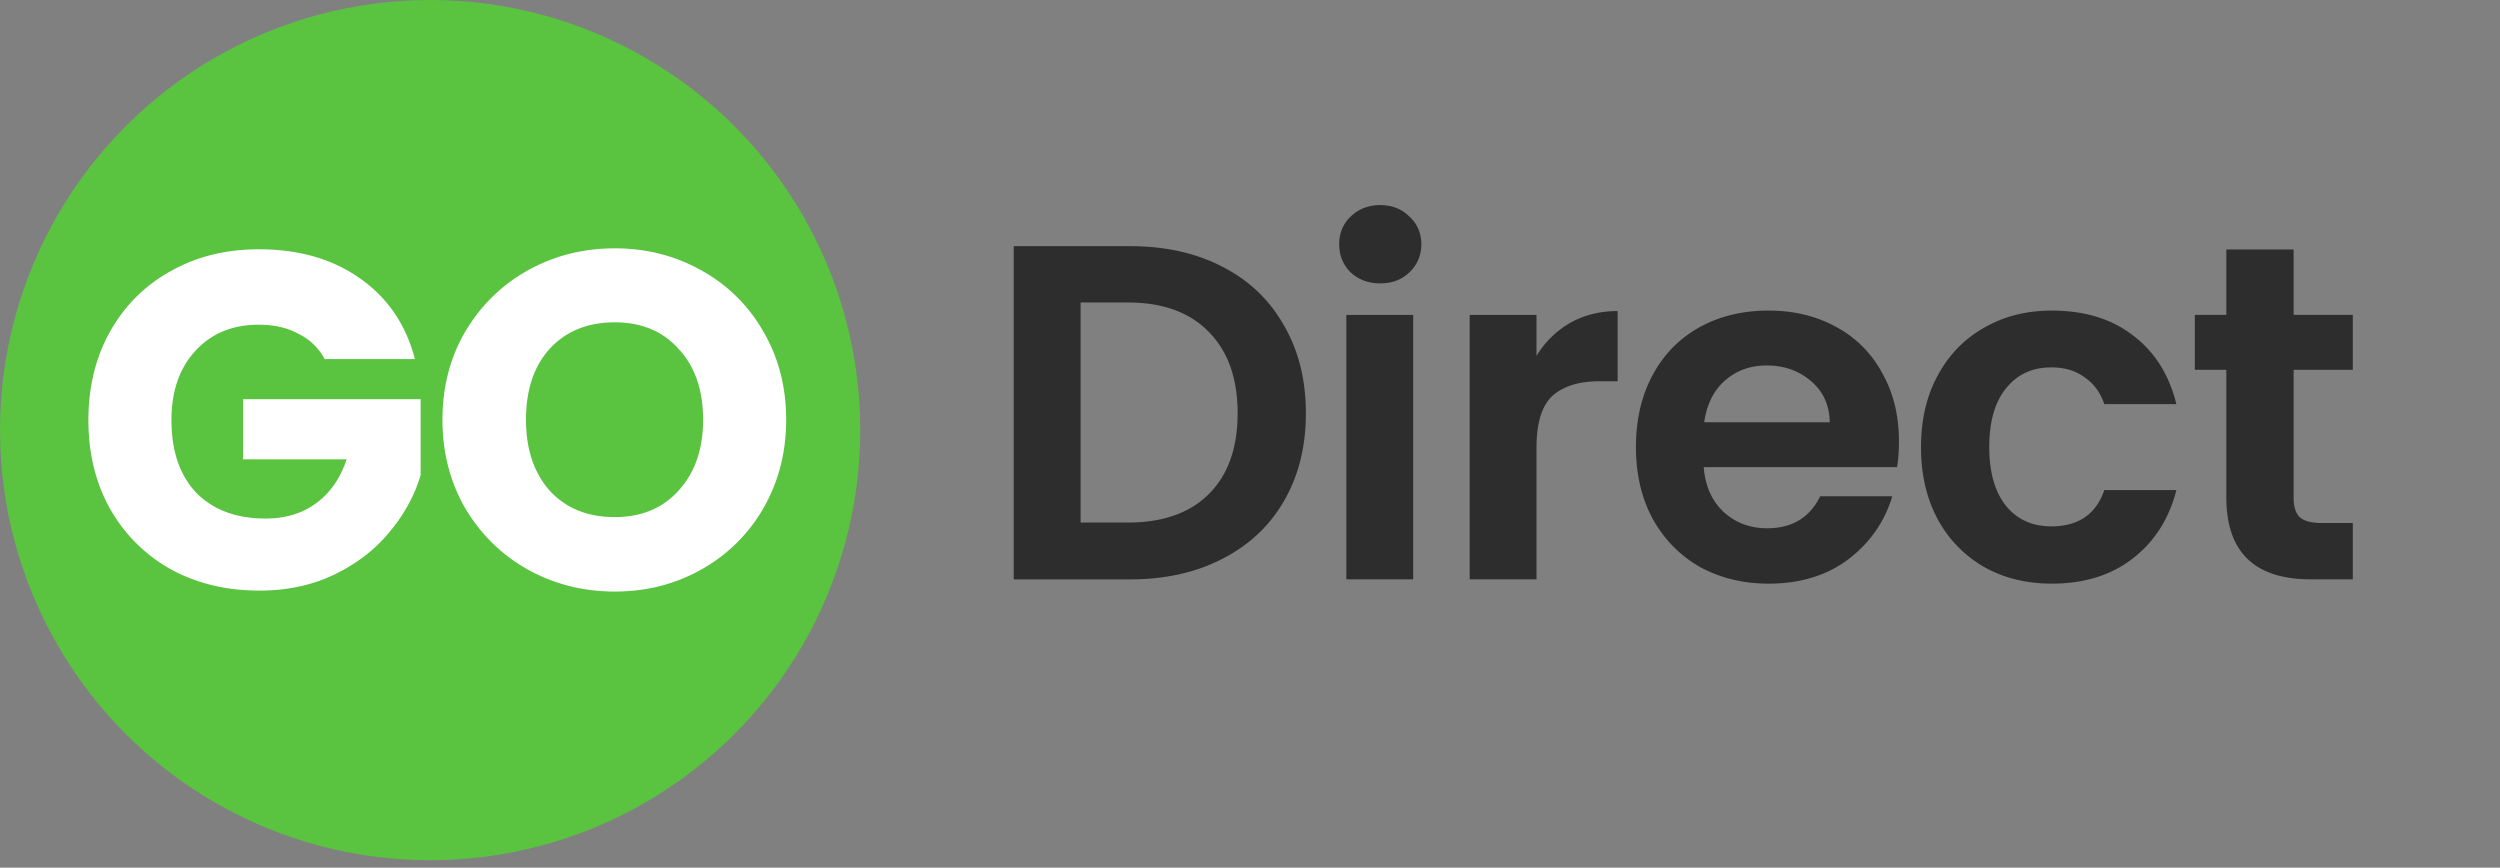 <svg xmlns="http://www.w3.org/2000/svg" fill="none" viewBox="0 0 170 59"><rect x="0" y="0" width="170" height="59" fill="#808080" stroke="none"/><circle cx="29.248" cy="29.248" r="29.248" fill="#5AC340"/><path fill="#fff" d="M22.079 24.418a4.037 4.037 0 0 0-1.785-1.72c-.758-.412-1.656-.617-2.695-.617-1.796 0-3.235.595-4.317 1.785-1.082 1.169-1.623 2.738-1.623 4.707 0 2.099.563 3.744 1.688 4.934 1.147 1.168 2.716 1.753 4.707 1.753 1.363 0 2.51-.347 3.44-1.04.953-.692 1.645-1.687 2.078-2.985h-7.044v-4.09h12.075v5.16c-.41 1.386-1.114 2.673-2.11 3.864-.973 1.19-2.218 2.153-3.732 2.889-1.515.735-3.225 1.103-5.13 1.103-2.25 0-4.262-.487-6.037-1.46a10.779 10.779 0 0 1-4.122-4.123c-.974-1.753-1.461-3.755-1.461-6.005s.487-4.253 1.46-6.005c.996-1.775 2.37-3.15 4.123-4.123 1.753-.995 3.755-1.493 6.005-1.493 2.727 0 5.02.66 6.882 1.98 1.883 1.32 3.127 3.149 3.733 5.486h-6.135Zm19.727 15.808c-2.143 0-4.112-.498-5.908-1.493-1.775-.995-3.192-2.38-4.253-4.155-1.038-1.796-1.558-3.809-1.558-6.038s.52-4.23 1.558-6.005c1.06-1.774 2.478-3.16 4.253-4.155 1.796-.995 3.765-1.493 5.908-1.493 2.142 0 4.1.498 5.875 1.493a10.817 10.817 0 0 1 4.22 4.155c1.039 1.775 1.558 3.776 1.558 6.005 0 2.23-.52 4.242-1.558 6.038a11.111 11.111 0 0 1-4.22 4.155c-1.774.995-3.733 1.493-5.875 1.493Zm0-5.064c1.818 0 3.267-.606 4.35-1.818 1.103-1.211 1.655-2.813 1.655-4.804 0-2.012-.552-3.614-1.656-4.804-1.082-1.212-2.532-1.818-4.35-1.818-1.839 0-3.31.596-4.414 1.786-1.082 1.19-1.623 2.802-1.623 4.836 0 2.013.541 3.625 1.623 4.837 1.104 1.19 2.575 1.785 4.415 1.785Z"/><path fill="#2D2D2D" d="M76.854 16.74c2.38 0 4.47.464 6.265 1.395 1.818.93 3.214 2.261 4.188 3.993.995 1.71 1.493 3.7 1.493 5.972 0 2.273-.498 4.264-1.493 5.973-.974 1.688-2.37 2.997-4.188 3.928-1.796.93-3.884 1.396-6.265 1.396h-7.92V16.739h7.92Zm-.162 18.794c2.38 0 4.22-.65 5.518-1.948 1.299-1.298 1.948-3.127 1.948-5.486s-.65-4.198-1.948-5.518c-1.298-1.342-3.137-2.012-5.518-2.012H73.48v14.964h3.213ZM93.857 19.27c-.8 0-1.471-.249-2.013-.747-.519-.519-.778-1.157-.778-1.915 0-.757.26-1.385.778-1.882.542-.52 1.212-.78 2.013-.78.8 0 1.46.26 1.98.78.541.497.812 1.125.812 1.882 0 .758-.27 1.396-.812 1.915-.52.498-1.18.747-1.98.747Zm2.24 2.142v17.984h-4.545V21.414h4.545Zm8.385 2.792a6.433 6.433 0 0 1 2.272-2.24c.953-.54 2.035-.811 3.246-.811v4.771h-1.201c-1.428 0-2.51.336-3.246 1.007-.714.67-1.071 1.84-1.071 3.506v8.959h-4.544V21.414h4.544v2.791Zm24.647 5.81c0 .65-.043 1.234-.13 1.753h-13.146c.108 1.299.563 2.316 1.363 3.052.801.735 1.786 1.103 2.954 1.103 1.688 0 2.889-.725 3.603-2.175h4.902c-.52 1.732-1.515 3.16-2.987 4.285-1.471 1.104-3.278 1.656-5.42 1.656-1.732 0-3.29-.379-4.675-1.136-1.363-.78-2.434-1.872-3.213-3.279-.758-1.407-1.136-3.03-1.136-4.869 0-1.861.378-3.495 1.136-4.902.757-1.406 1.817-2.488 3.181-3.246 1.363-.757 2.932-1.136 4.707-1.136 1.709 0 3.235.368 4.576 1.104a7.611 7.611 0 0 1 3.149 3.149c.758 1.341 1.136 2.889 1.136 4.642Zm-4.706-1.298c-.022-1.168-.444-2.099-1.266-2.791-.823-.715-1.829-1.072-3.019-1.072-1.126 0-2.078.347-2.857 1.039-.757.67-1.222 1.612-1.396 2.824h8.538Zm6.206 1.688c0-1.861.378-3.484 1.136-4.869.757-1.407 1.807-2.489 3.148-3.246 1.342-.78 2.879-1.169 4.61-1.169 2.229 0 4.068.563 5.518 1.688 1.472 1.104 2.456 2.662 2.954 4.675h-4.902c-.259-.78-.703-1.385-1.33-1.818-.606-.455-1.364-.682-2.273-.682-1.298 0-2.326.476-3.083 1.428-.758.93-1.137 2.262-1.137 3.993 0 1.71.379 3.04 1.137 3.993.757.93 1.785 1.395 3.083 1.395 1.84 0 3.041-.822 3.603-2.466h4.902c-.498 1.947-1.482 3.494-2.954 4.641-1.472 1.147-3.311 1.72-5.518 1.72-1.731 0-3.268-.378-4.61-1.135a8.26 8.26 0 0 1-3.148-3.246c-.758-1.407-1.136-3.04-1.136-4.902Zm25.337-5.259v8.7c0 .606.141 1.05.422 1.33.303.26.801.39 1.493.39h2.11v3.83h-2.856c-3.831 0-5.746-1.86-5.746-5.583v-8.667h-2.142v-3.733h2.142v-4.447h4.577v4.447h4.025v3.733h-4.025Z"/></svg>